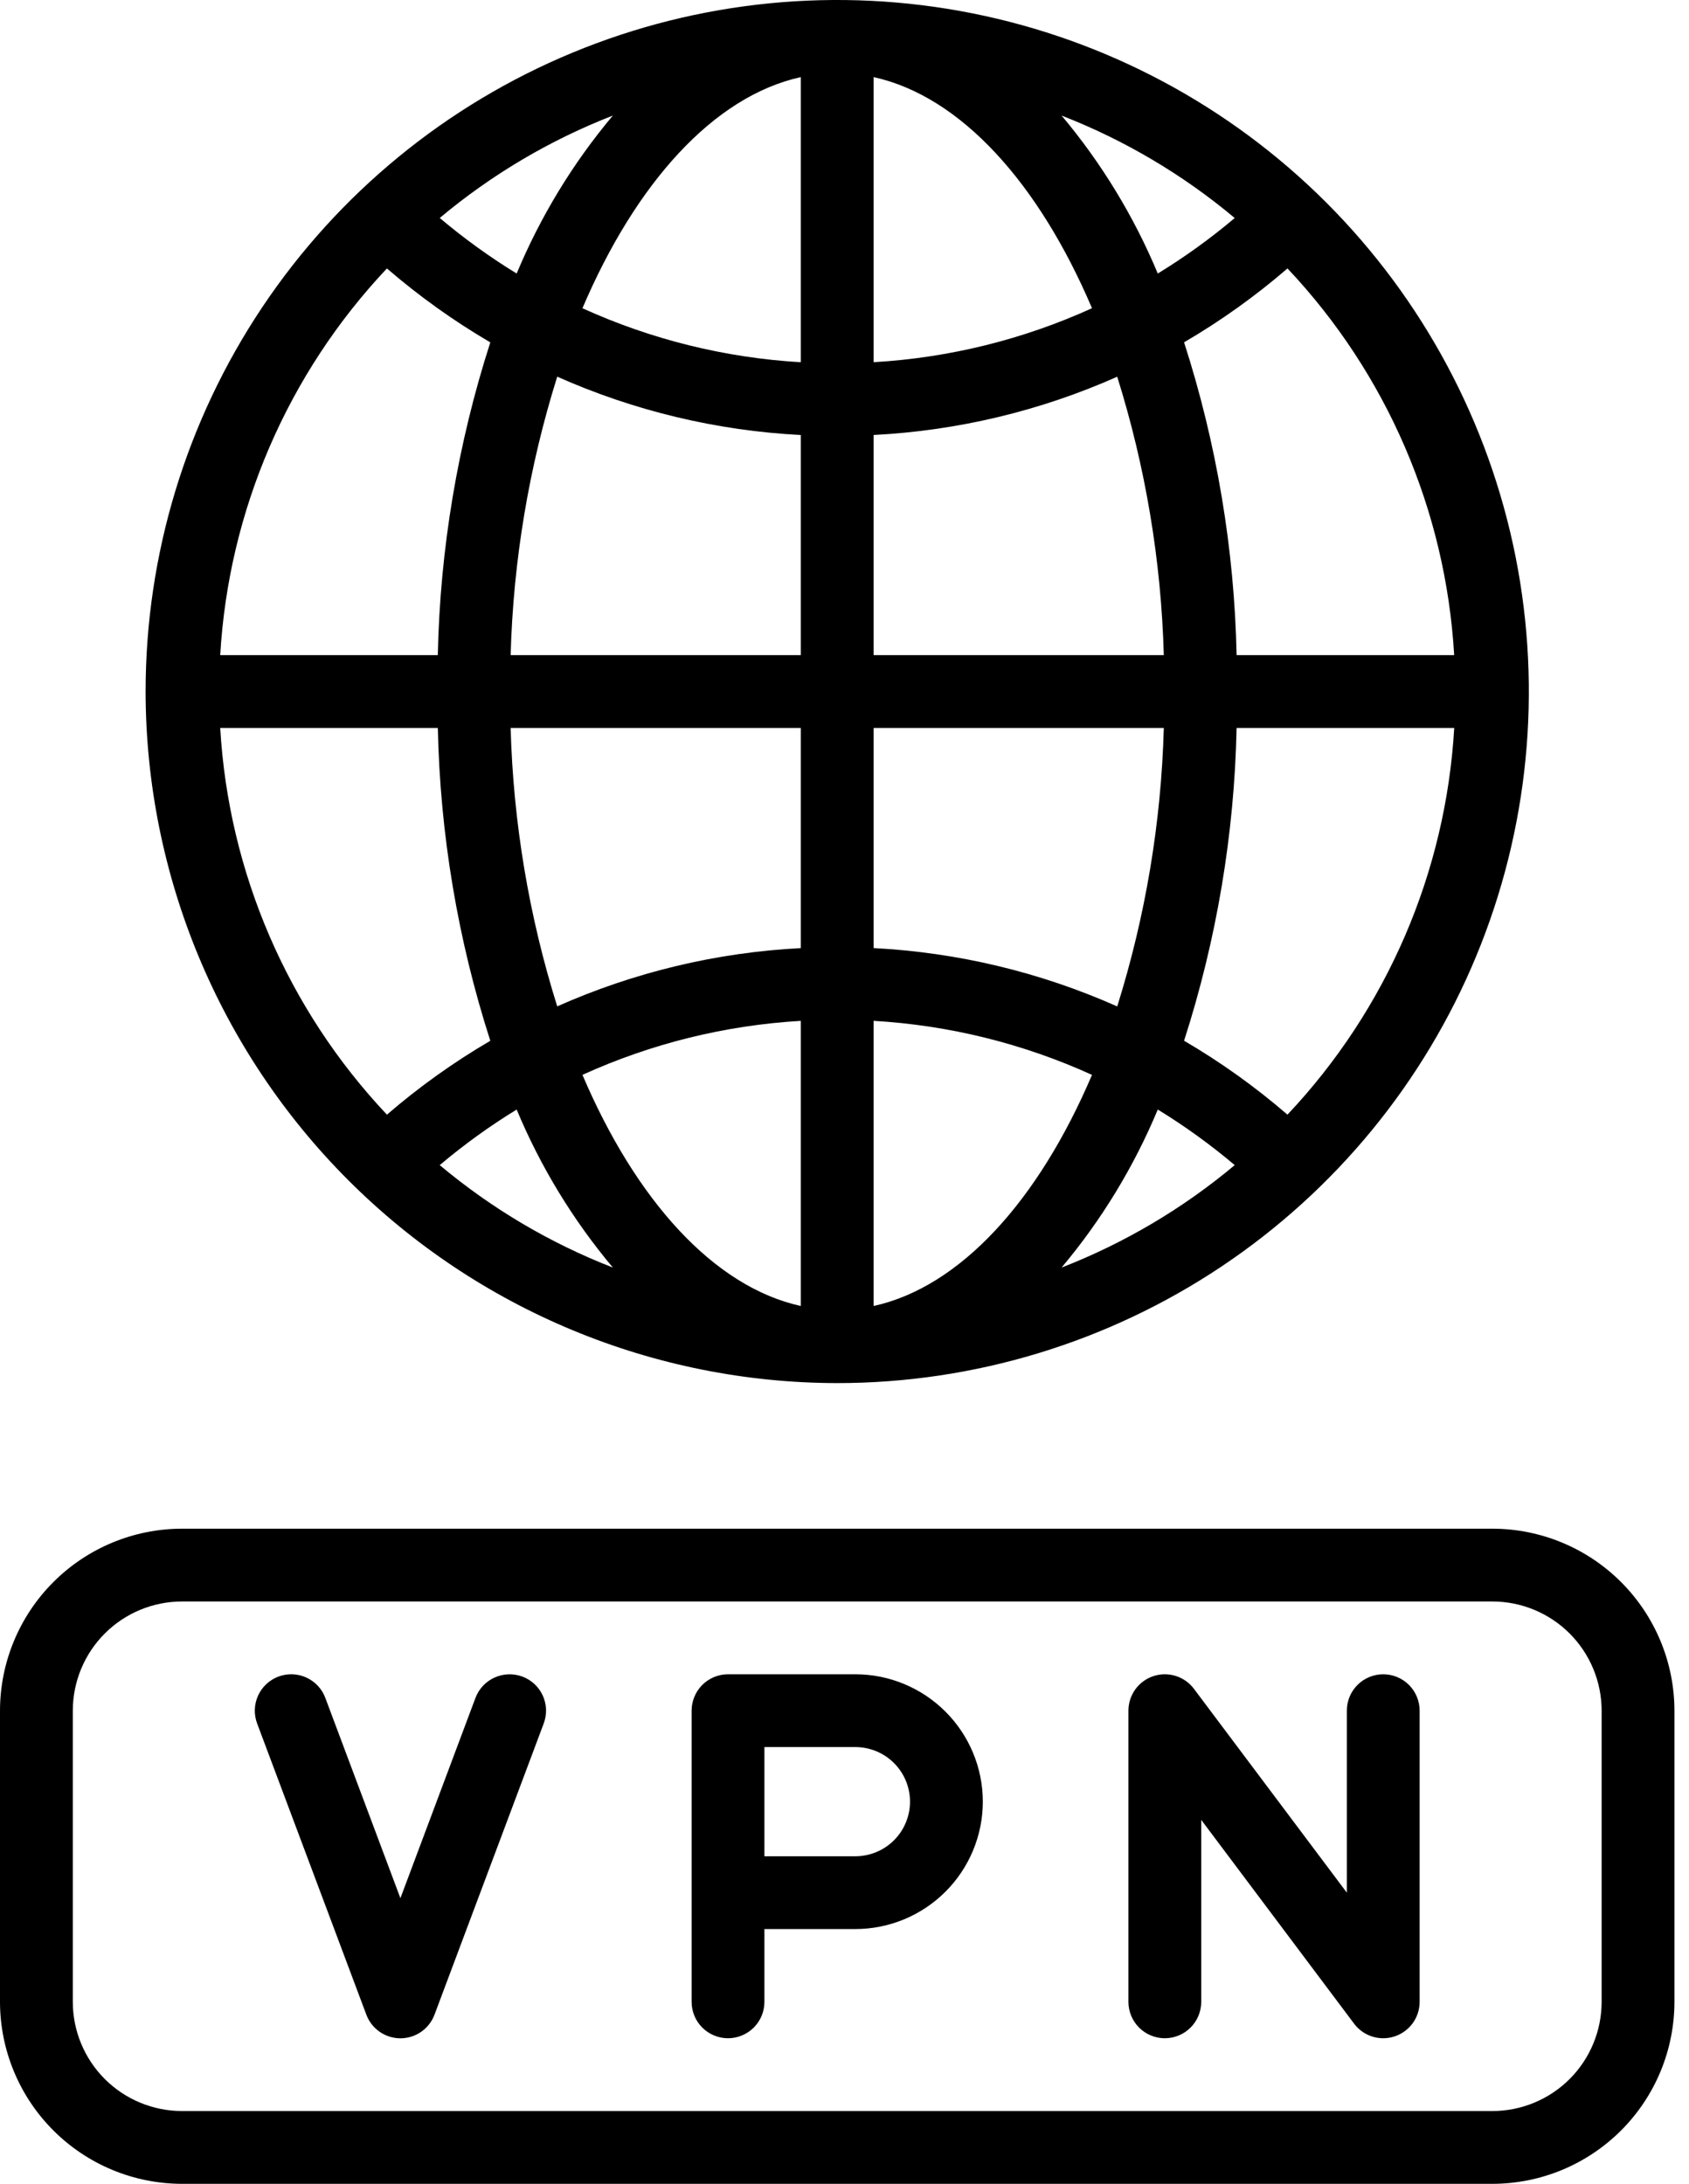 <svg width="58" height="75" viewBox="0 0 58 75" fill="none" xmlns="http://www.w3.org/2000/svg">
<g clip-path="url(#clip0_779_5742)">
<path d="M48.75 58.75V68.75C48.75 69.012 48.667 69.268 48.514 69.481C48.361 69.693 48.144 69.852 47.895 69.935C47.768 69.978 47.634 70 47.5 70C47.306 70 47.115 69.955 46.941 69.868C46.767 69.781 46.616 69.655 46.5 69.5L41.25 62.5V68.75C41.25 69.082 41.118 69.4 40.884 69.634C40.65 69.868 40.331 70 40 70C39.669 70 39.35 69.868 39.116 69.634C38.882 69.4 38.75 69.082 38.75 68.75V58.75C38.75 58.488 38.833 58.232 38.986 58.019C39.139 57.806 39.356 57.647 39.605 57.564C39.854 57.481 40.122 57.479 40.373 57.557C40.623 57.635 40.843 57.79 41 58L46.25 65V58.75C46.25 58.419 46.382 58.1 46.616 57.866C46.85 57.632 47.169 57.5 47.5 57.5C47.831 57.5 48.15 57.632 48.384 57.866C48.618 58.1 48.75 58.419 48.75 58.75ZM5 23.75C5 19.053 6.393 14.461 9.003 10.555C11.612 6.65 15.322 3.605 19.661 1.808C24.001 0.01 28.776 -0.46 33.383 0.456C37.99 1.373 42.222 3.635 45.544 6.956C48.865 10.278 51.127 14.51 52.044 19.117C52.96 23.724 52.49 28.499 50.692 32.839C48.895 37.178 45.85 40.888 41.945 43.497C38.039 46.107 33.447 47.5 28.75 47.5C22.453 47.493 16.417 44.988 11.964 40.536C7.512 36.083 5.007 30.047 5 23.75ZM42.4 40.014C41.569 39.311 40.686 38.673 39.758 38.105C38.938 40.071 37.825 41.901 36.455 43.532C38.615 42.692 40.623 41.503 42.4 40.014ZM49.938 25H42.465C42.387 28.649 41.78 32.268 40.661 35.742C41.92 36.478 43.108 37.328 44.211 38.281C47.622 34.665 49.649 29.963 49.938 25ZM44.212 9.219C43.109 10.171 41.92 11.021 40.661 11.756C41.78 15.231 42.388 18.85 42.465 22.5H49.936C49.648 17.538 47.623 12.835 44.212 9.219ZM36.455 3.969C37.824 5.599 38.938 7.429 39.758 9.394C40.686 8.827 41.569 8.189 42.4 7.488C40.623 5.998 38.615 4.81 36.455 3.969ZM30 12.439C32.593 12.289 35.135 11.66 37.499 10.585C35.669 6.288 32.992 3.306 30 2.648V12.439ZM30 22.5H39.965C39.875 19.254 39.337 16.036 38.365 12.938C35.723 14.113 32.888 14.791 30 14.939V22.5ZM30 32.56C32.888 32.709 35.723 33.388 38.365 34.564C39.337 31.465 39.876 28.247 39.965 25H30V32.56ZM30 44.852C32.992 44.194 35.669 41.211 37.499 36.915C35.135 35.839 32.593 35.21 30 35.059V44.852ZM21.045 43.532C19.676 41.901 18.562 40.072 17.742 38.106C16.814 38.674 15.931 39.312 15.1 40.014C16.877 41.503 18.885 42.692 21.045 43.532ZM27.5 35.06C24.907 35.21 22.365 35.839 20.001 36.914C21.831 41.211 24.508 44.194 27.5 44.852V35.06ZM27.5 25H17.535C17.625 28.246 18.163 31.464 19.135 34.562C21.777 33.387 24.612 32.709 27.5 32.561V25ZM27.5 14.94C24.612 14.791 21.777 14.112 19.135 12.936C18.163 16.035 17.625 19.253 17.535 22.5H27.5V14.94ZM20.001 10.586C22.365 11.661 24.907 12.29 27.5 12.44V2.648C24.508 3.306 21.831 6.29 20.001 10.586ZM15.101 7.486C15.932 8.188 16.815 8.826 17.742 9.394C18.562 7.429 19.676 5.599 21.045 3.969C18.885 4.809 16.878 5.997 15.101 7.486ZM7.562 22.5H15.034C15.111 18.851 15.719 15.232 16.837 11.758C15.579 11.022 14.391 10.172 13.287 9.219C9.877 12.835 7.85 17.538 7.562 22.5ZM7.562 25C7.85 29.962 9.877 34.665 13.287 38.281C14.391 37.329 15.579 36.479 16.837 35.744C15.719 32.269 15.112 28.65 15.035 25H7.562ZM17.938 57.579C17.627 57.464 17.283 57.476 16.982 57.613C16.68 57.75 16.445 58 16.328 58.31L13.75 65.19L11.171 58.31C11.114 58.156 11.026 58.015 10.914 57.895C10.802 57.776 10.667 57.679 10.517 57.611C10.368 57.543 10.206 57.506 10.042 57.5C9.878 57.495 9.714 57.522 9.561 57.579C9.407 57.637 9.266 57.725 9.146 57.837C9.026 57.949 8.93 58.084 8.862 58.233C8.725 58.535 8.713 58.88 8.83 59.19L12.58 69.19C12.669 69.428 12.829 69.634 13.038 69.779C13.248 69.924 13.496 70.002 13.751 70.002C14.005 70.002 14.254 69.924 14.463 69.779C14.672 69.634 14.832 69.428 14.921 69.19L18.671 59.19C18.729 59.036 18.756 58.872 18.751 58.708C18.745 58.544 18.707 58.382 18.639 58.232C18.571 58.083 18.474 57.948 18.354 57.836C18.234 57.724 18.091 57.636 17.938 57.579ZM33.75 61.875C33.749 63.035 33.287 64.147 32.467 64.967C31.647 65.787 30.535 66.249 29.375 66.25H26.25V68.75C26.25 69.082 26.118 69.4 25.884 69.634C25.649 69.868 25.331 70 25 70C24.669 70 24.351 69.868 24.116 69.634C23.882 69.4 23.75 69.082 23.75 68.75V58.75C23.75 58.419 23.882 58.1 24.116 57.866C24.351 57.632 24.669 57.5 25 57.5H29.375C30.535 57.501 31.647 57.963 32.467 58.783C33.287 59.603 33.749 60.715 33.75 61.875ZM31.25 61.875C31.249 61.378 31.052 60.901 30.7 60.55C30.349 60.198 29.872 60.001 29.375 60H26.25V63.75H29.375C29.872 63.749 30.349 63.552 30.7 63.2C31.052 62.849 31.249 62.372 31.25 61.875ZM57.5 58.75V68.75C57.498 70.407 56.839 71.996 55.667 73.167C54.496 74.339 52.907 74.998 51.25 75H6.25C4.593 74.998 3.004 74.339 1.833 73.167C0.661 71.996 0.002 70.407 0 68.75V58.75C0.002 57.093 0.661 55.505 1.833 54.333C3.004 53.161 4.593 52.502 6.25 52.5H51.25C52.907 52.502 54.496 53.161 55.667 54.333C56.839 55.505 57.498 57.093 57.5 58.75ZM55 58.75C54.999 57.756 54.604 56.803 53.901 56.099C53.197 55.396 52.244 55.001 51.25 55H6.25C5.256 55.001 4.302 55.396 3.599 56.099C2.896 56.803 2.501 57.756 2.5 58.75V68.75C2.501 69.744 2.896 70.698 3.599 71.401C4.302 72.104 5.256 72.499 6.25 72.5H51.25C52.244 72.499 53.197 72.104 53.901 71.401C54.604 70.698 54.999 69.744 55 68.75V58.75Z" fill="black"/>
</g>
<defs>
<clipPath id="clip0_779_5742">
<rect width="57.5" height="75" fill="white"/>
</clipPath>
</defs>
</svg>
